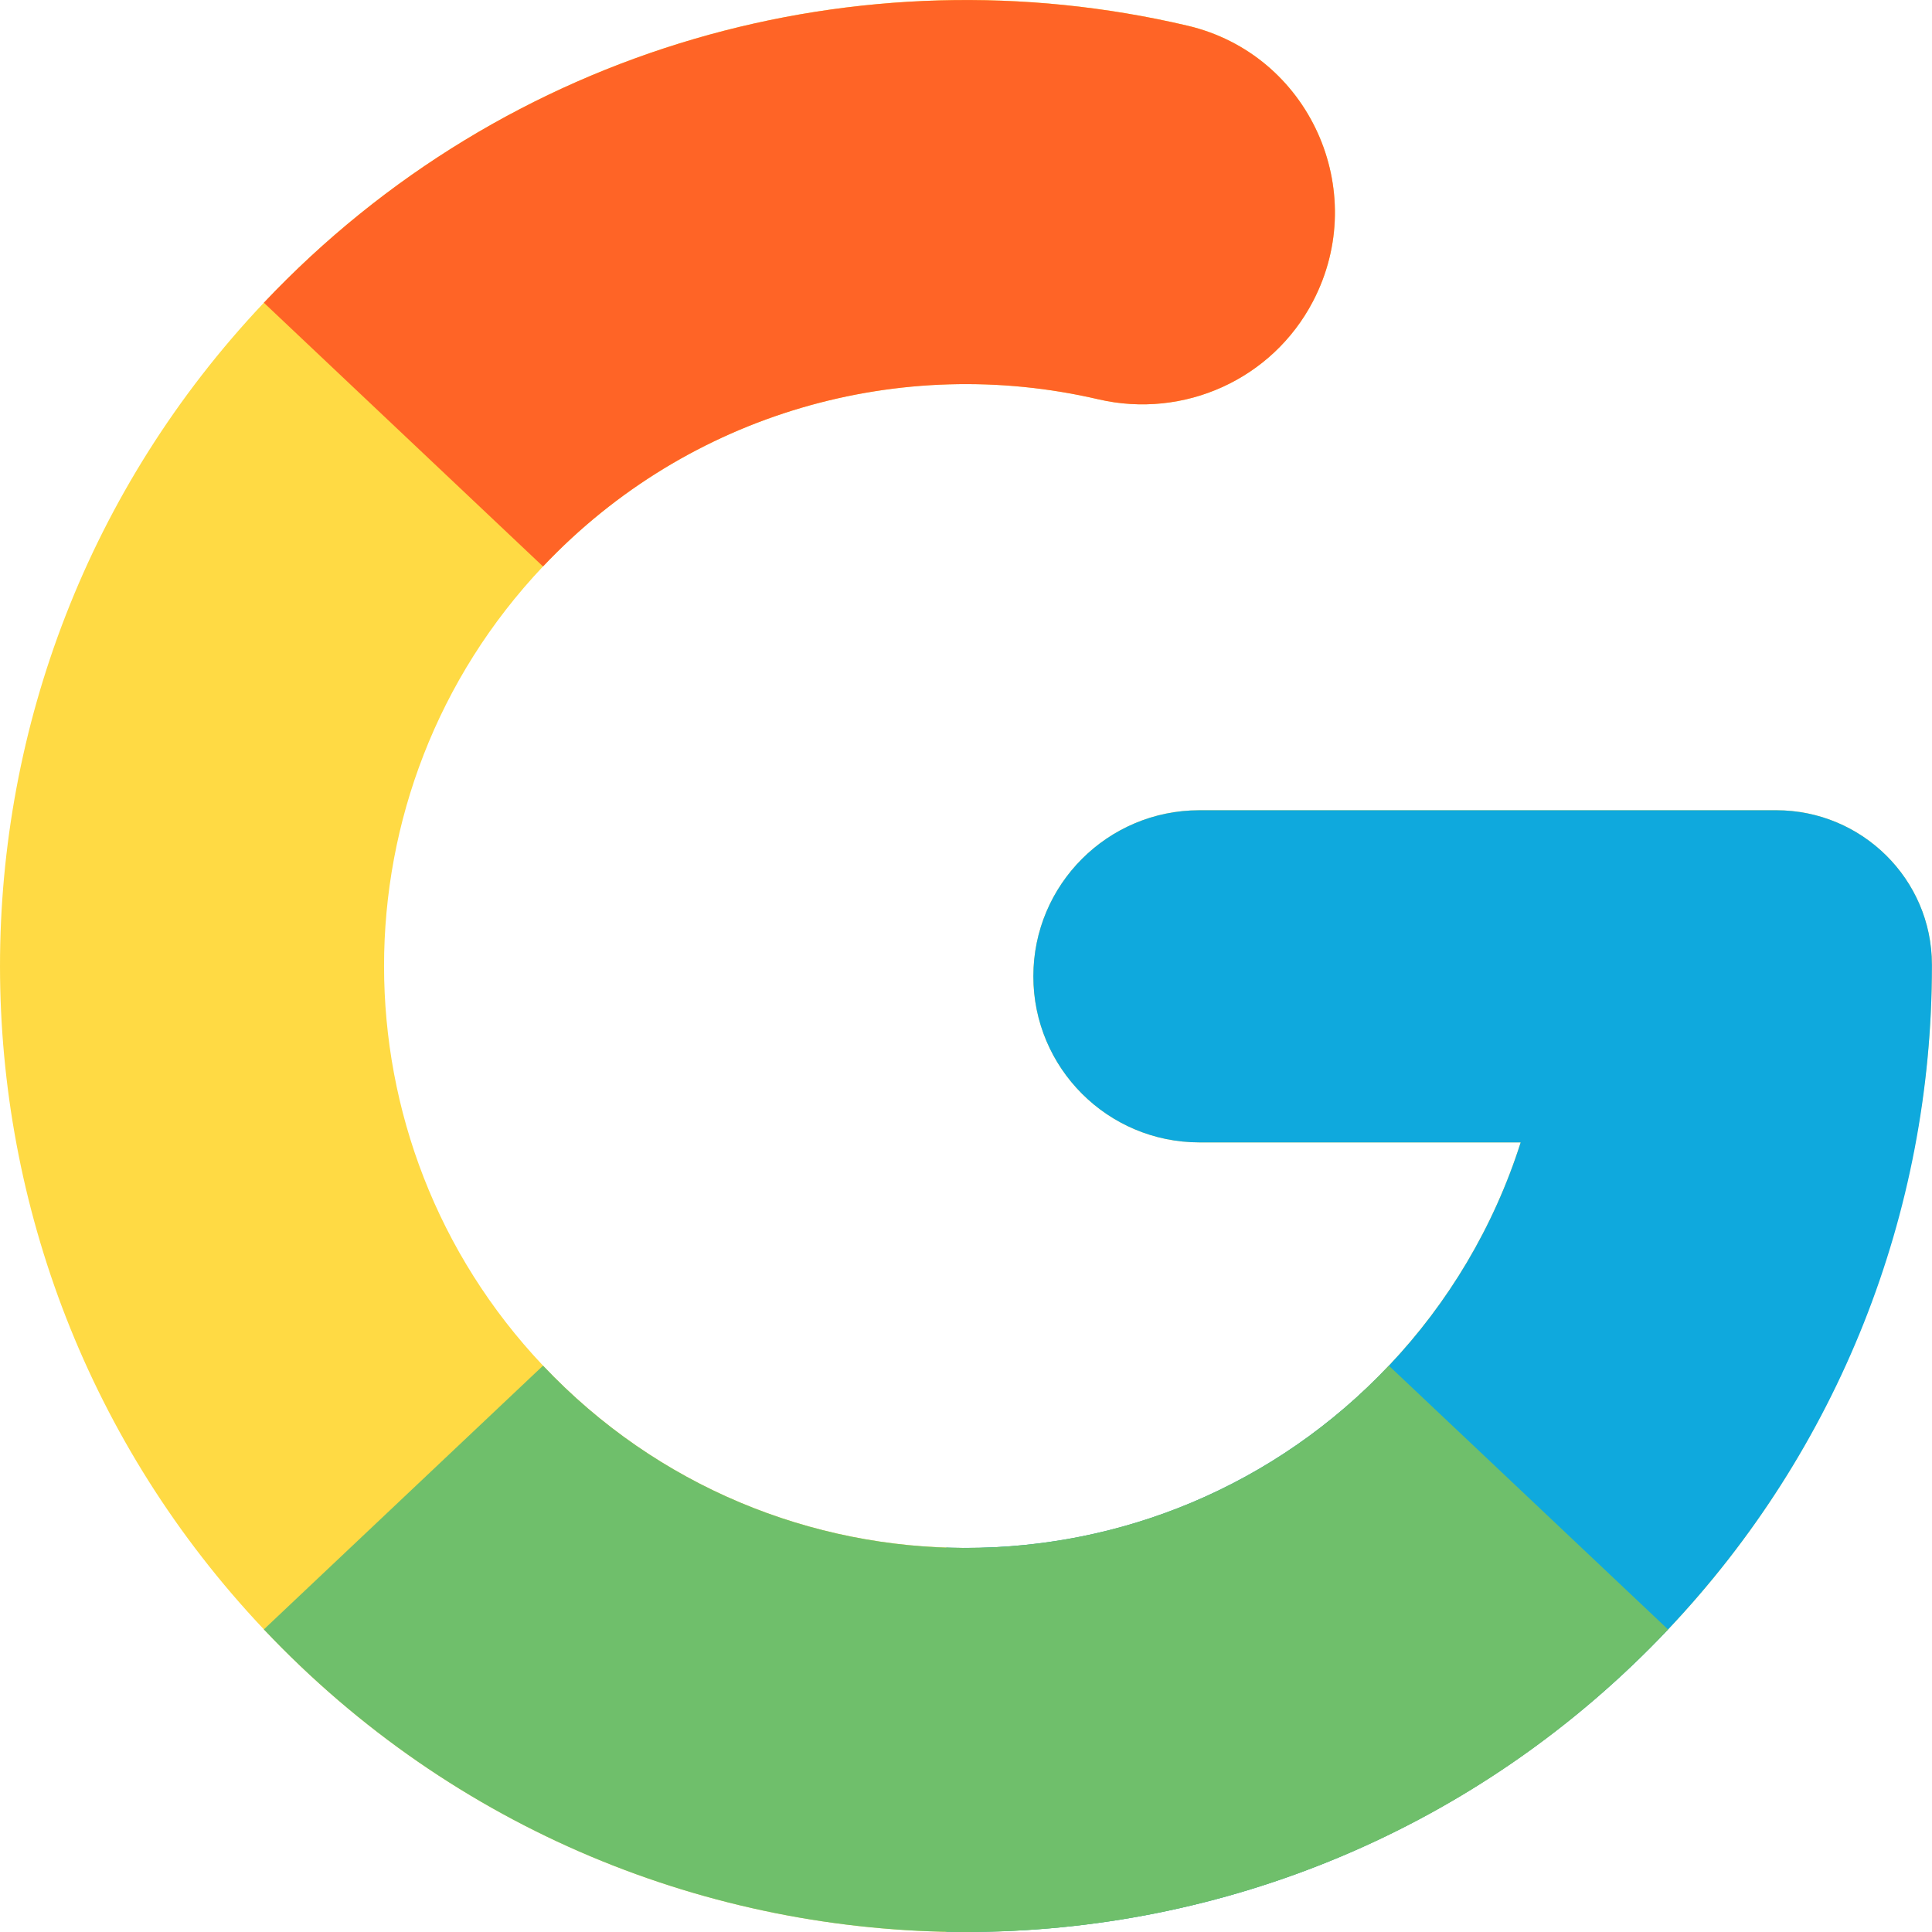 <svg width="80" height="80" viewBox="0 0 80 80" fill="none" xmlns="http://www.w3.org/2000/svg">
<g clip-path="url(#clip0_3324_50072)">
<path d="M79.995 39.936C79.915 40.352 80.826 55.037 69.07 67.472C53.275 84.178 26.71 84.17 10.927 67.47C-3.627 52.072 -3.657 27.963 10.927 12.534C20.967 1.909 35.601 -2.126 49.172 1.062C54.214 2.245 56.765 7.889 54.368 12.478C52.681 15.708 49.017 17.358 45.477 16.533C37.303 14.628 28.512 17.078 22.486 23.454C13.704 32.74 13.713 47.273 22.486 56.548C31.995 66.615 48.008 66.61 57.511 56.548C59.971 53.948 61.857 50.8 62.967 47.304H49.664C45.867 47.304 42.788 44.224 42.788 40.427C42.788 36.63 45.865 33.55 49.664 33.55H73.553C77.087 33.55 79.99 36.4 79.995 39.936H79.995Z" fill="#FFDA44"/>
<path d="M79.997 39.936V40.002C79.997 50.249 76.116 60.022 69.072 67.472C61.559 75.418 50.918 80.214 39.184 79.99V64.083C46.414 64.314 52.94 61.39 57.512 56.549C59.973 53.949 61.858 50.8 62.969 47.304H49.666C45.868 47.304 42.789 44.225 42.789 40.427C42.789 36.63 45.866 33.551 49.666 33.551H73.554C77.089 33.551 79.992 36.4 79.996 39.936H79.997Z" fill="#0FA9DD"/>
<path d="M54.367 12.479C52.682 15.707 49.024 17.358 45.477 16.534C37.33 14.639 28.535 17.053 22.485 23.456L10.926 12.535C20.989 1.887 35.628 -2.117 49.172 1.064C54.212 2.247 56.764 7.89 54.367 12.479V12.479Z" fill="#FF6426"/>
<path d="M69.07 67.472C53.27 84.183 26.709 84.171 10.926 67.47L22.486 56.549C31.997 66.616 48.005 66.612 57.51 56.549L69.07 67.472Z" fill="#6FBF6B"/>
</g>
<defs>
<clipPath id="clip0_3324_50072">
<rect width="80" height="80" fill="white"/>
</clipPath>
</defs>
</svg>

